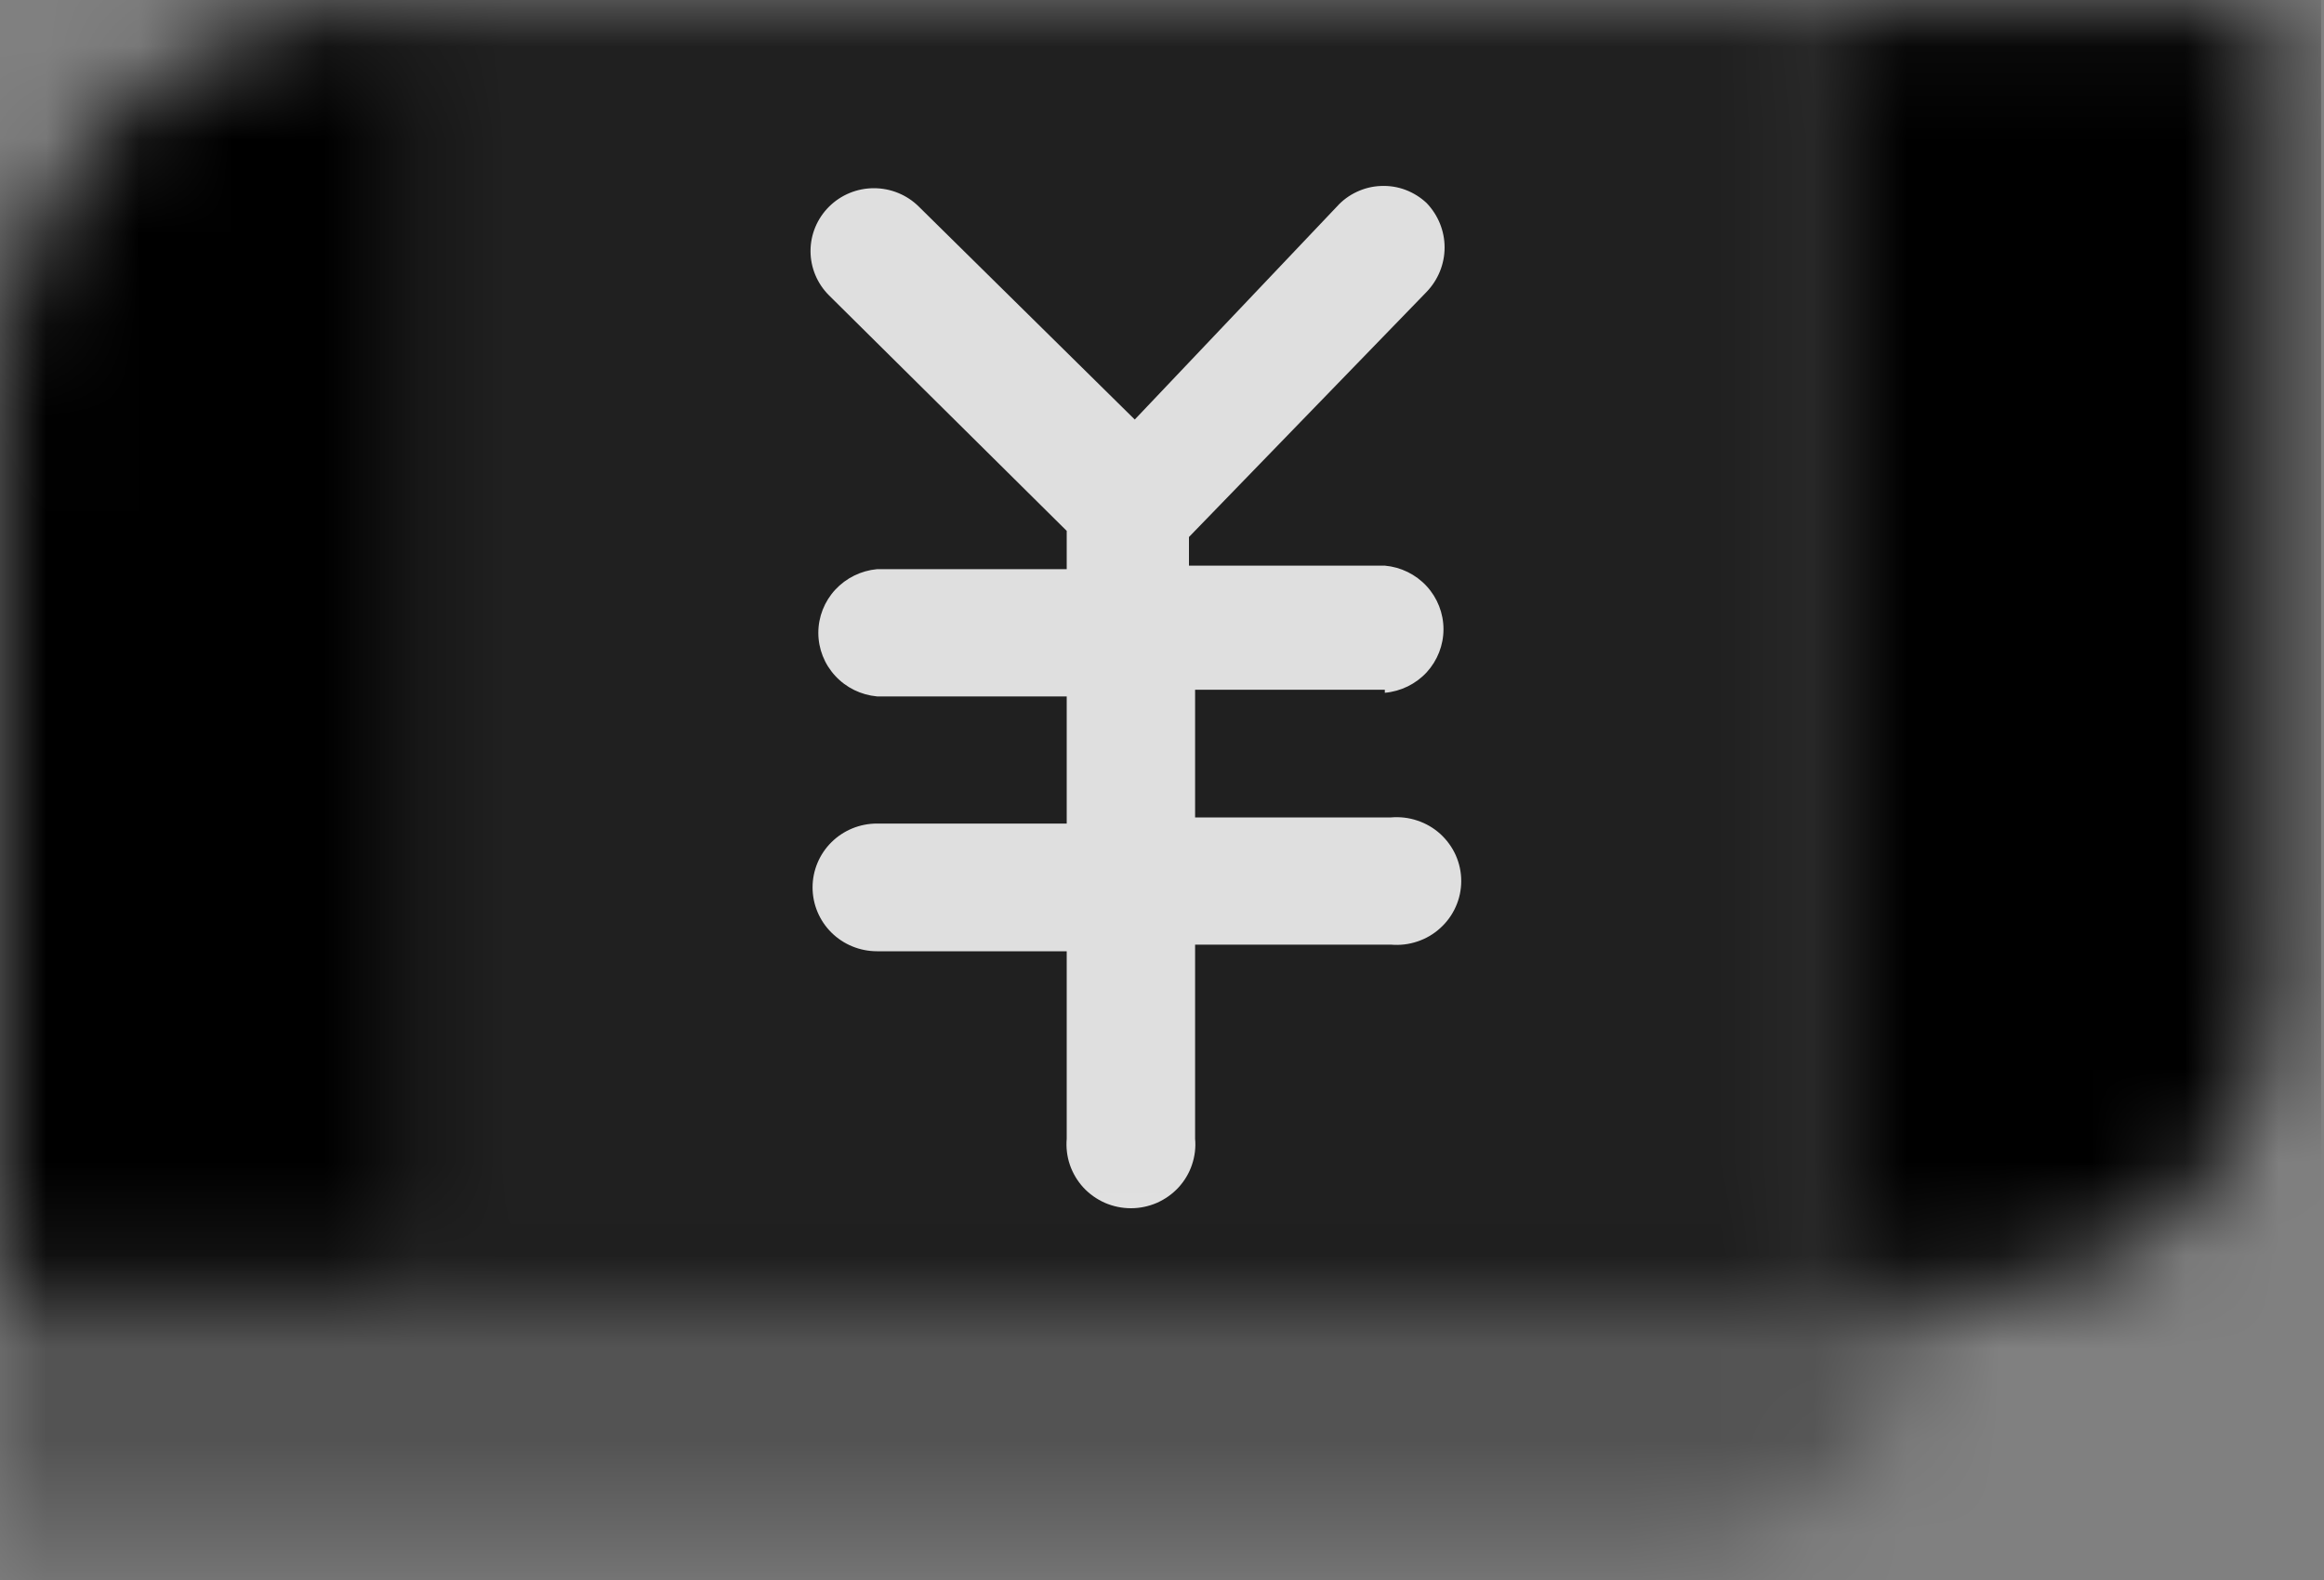 <svg width="25" height="17" viewBox="0 0 25 17" fill="none" xmlns="http://www.w3.org/2000/svg">
<rect x="0" y="0" width="25" height="17" fill="#808080" stroke="none"/>
<mask id="mask0_2_418" style="mask-type:alpha" maskUnits="userSpaceOnUse" x="0" y="0" width="25" height="17">
<path opacity="0.35" d="M0 13.875H20.719C20.719 15.342 19.529 16.531 18.062 16.531H0V13.875Z" fill="black"/>
<rect opacity="0.75" x="4.719" width="15" height="14" fill="black"/>
<path fill-rule="evenodd" clip-rule="evenodd" d="M4.25 0.062C1.903 0.062 0 1.965 0 4.312V13.875H4.781V0.062H4.25ZM24.437 0.062H19.656V13.875H21.25C23.01 13.875 24.437 12.448 24.437 10.688V0.062Z" fill="black"/>
</mask>
<g mask="url(#mask0_2_418)">
<path d="M-0.531 -5.25H24.969V20.25H-0.531V-5.25Z" fill="black"/>
<path d="M14.897 7.454C15.069 7.439 15.23 7.36 15.347 7.234C15.463 7.107 15.528 6.942 15.528 6.77C15.528 6.599 15.463 6.433 15.347 6.307C15.23 6.18 15.069 6.101 14.897 6.086H12.79V5.778L15.346 3.141C15.47 3.012 15.54 2.841 15.54 2.662C15.54 2.484 15.47 2.313 15.346 2.184C15.281 2.123 15.204 2.075 15.12 2.043C15.035 2.011 14.946 1.997 14.855 2.001C14.765 2.004 14.677 2.026 14.596 2.064C14.514 2.102 14.441 2.156 14.381 2.223L12.207 4.514L9.884 2.223C9.756 2.096 9.582 2.025 9.401 2.025C9.22 2.025 9.047 2.096 8.919 2.223C8.791 2.35 8.719 2.522 8.719 2.701C8.719 2.88 8.791 3.052 8.919 3.179L11.475 5.712V6.124H9.434C9.262 6.14 9.102 6.219 8.985 6.345C8.868 6.472 8.803 6.637 8.803 6.809C8.803 6.98 8.868 7.146 8.985 7.272C9.102 7.399 9.262 7.477 9.434 7.493H11.475V8.861H9.434C9.251 8.861 9.074 8.933 8.944 9.062C8.814 9.191 8.741 9.366 8.741 9.548C8.741 9.73 8.814 9.905 8.944 10.034C9.074 10.163 9.251 10.235 9.434 10.235H11.475V12.252C11.467 12.347 11.478 12.442 11.509 12.533C11.54 12.623 11.589 12.706 11.654 12.777C11.719 12.847 11.798 12.903 11.886 12.942C11.974 12.98 12.069 13 12.166 13C12.262 13 12.357 12.98 12.445 12.942C12.533 12.903 12.612 12.847 12.677 12.777C12.742 12.706 12.792 12.623 12.822 12.533C12.853 12.442 12.865 12.347 12.856 12.252V10.164H14.964C15.059 10.172 15.156 10.161 15.247 10.13C15.338 10.1 15.422 10.051 15.493 9.986C15.564 9.922 15.621 9.844 15.66 9.756C15.699 9.669 15.719 9.575 15.719 9.479C15.719 9.384 15.699 9.29 15.66 9.202C15.621 9.115 15.564 9.037 15.493 8.972C15.422 8.908 15.338 8.859 15.247 8.829C15.156 8.798 15.059 8.787 14.964 8.795H12.856V7.421H14.897V7.454Z" fill="white"/>
</g>
</svg>
